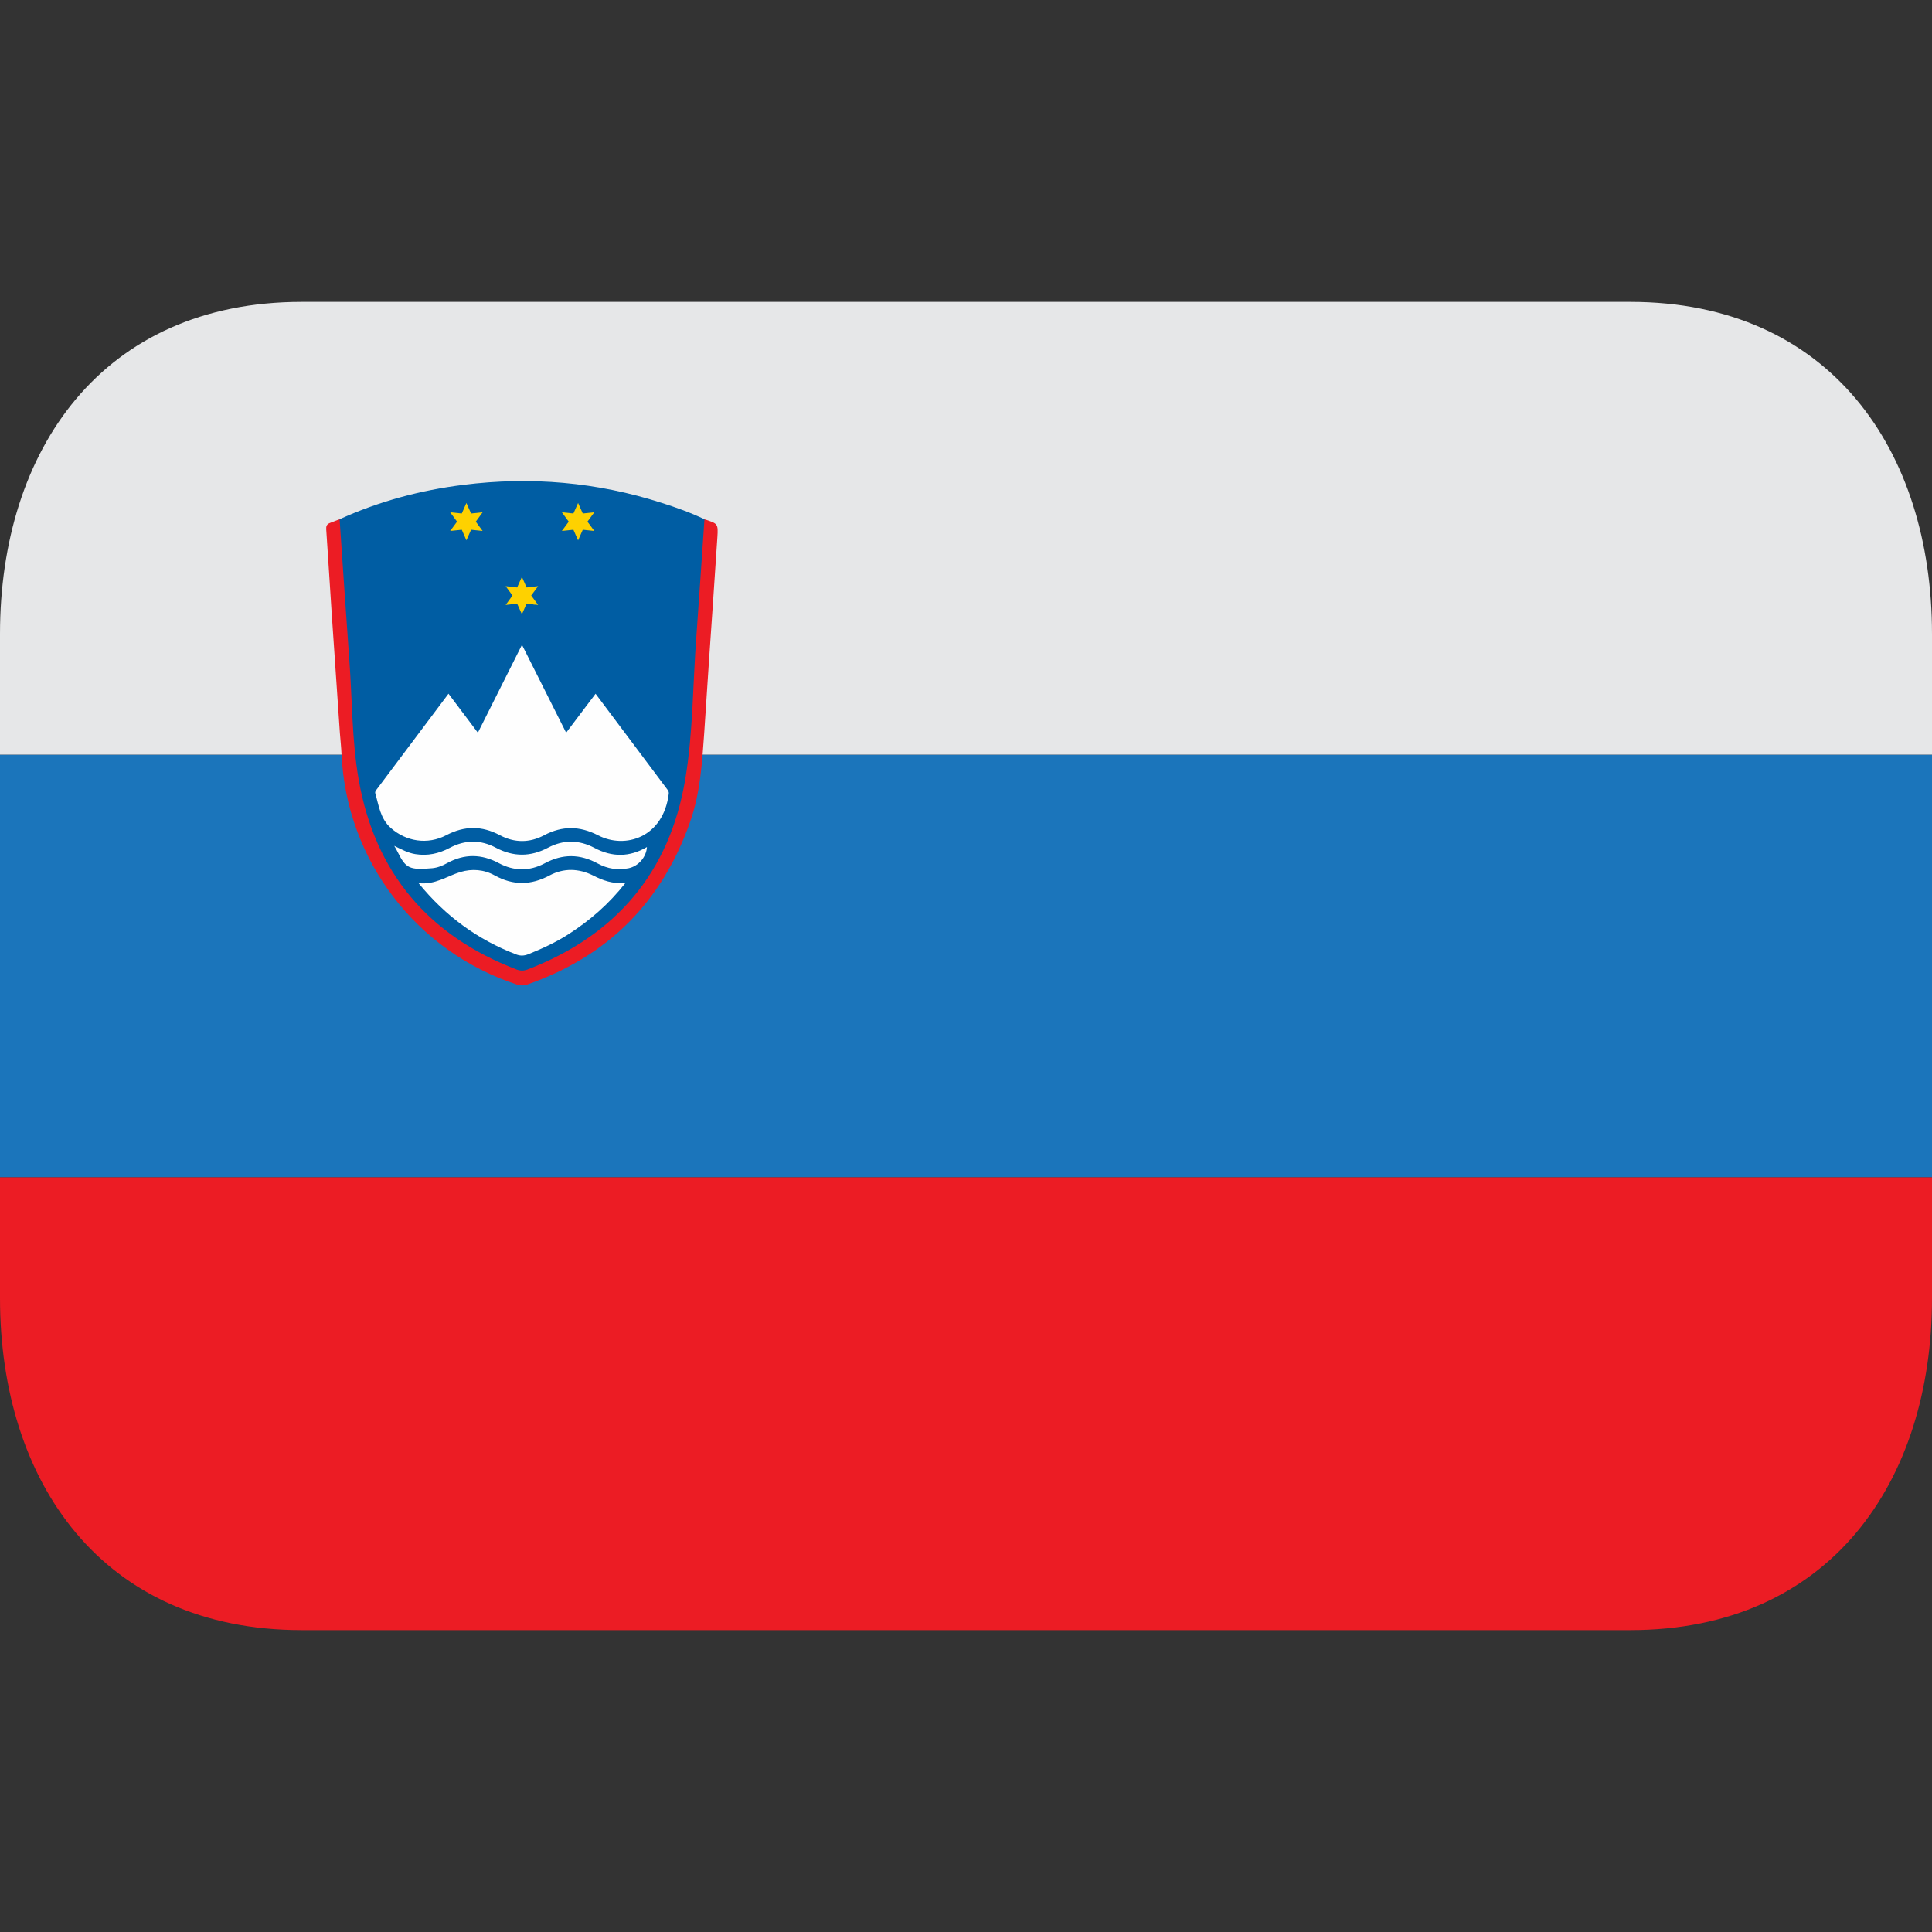 <svg xmlns="http://www.w3.org/2000/svg" viewBox="0 0 64 64" enable-background="new 0 0 64 64"><rect x="0" y="0" width="64" height="64" fill="#333333" stroke="none"/><switch><g><path fill="#1b75bb" d="m0 25h64v14h-64z"/><path fill="#e6e7e8" d="m54 10h-44c-6.627 0-10 4.925-10 11v4h64v-4c0-6.075-3.373-11-10-11"/><path fill="#ec1c24" d="m0 43c0 6.075 3.373 11 10 11h44c6.627 0 10-4.925 10-11v-4h-64v4"/><g><path fill-rule="evenodd" fill="#ec1c24" d="m23.336 17.201c.443.145.456.145.428.59-.088 1.375-.187 2.751-.28 4.127-.054.791-.104 1.583-.157 2.375-.069.984-.131 1.968-.459 2.91-.931 2.674-2.729 4.479-5.407 5.412-.115.04-.219.038-.336 0-3.342-1.096-5.646-4.119-5.811-7.622-.01-.232-.036-.467-.054-.7-.092-1.324-.183-2.65-.272-3.976-.062-.926-.117-1.851-.181-2.777-.008-.107.016-.175.119-.215.109-.04.217-.083.324-.125.109.038.111.131.125.225.062.405.071.815.094 1.22.063 1.133.156 2.267.223 3.397.053.976.127 1.95.196 2.924.146 1.986.867 3.722 2.282 5.157.803.811 1.749 1.388 2.795 1.819.223.094.432.09.654 0 1.799-.717 3.187-1.898 4.121-3.604.521-.954.827-1.968.918-3.049.084-.972.132-1.948.205-2.922.081-1.089.143-2.181.232-3.27.044-.541.06-1.083.111-1.625.011-.104-.003-.222.13-.271"/><path fill-rule="evenodd" fill="#005da3" d="m23.336 17.201c-.091 1.302-.175 2.602-.27 3.904-.118 1.564-.105 3.149-.364 4.697-.515 3.097-2.302 5.19-5.229 6.314-.125.047-.238.047-.361 0-2.921-1.117-4.691-3.208-5.23-6.288-.229-1.308-.211-2.65-.311-3.974-.113-1.551-.214-3.102-.321-4.654 1.31-.595 2.682-.962 4.104-1.139 2.229-.28 4.417-.092 6.561.596.483.154.962.323 1.421.544"/><path fill-rule="evenodd" fill="#fefefe" d="m19.729 22.981c.799 1.065 1.582 2.109 2.363 3.153.034.044.069.087.062.155-.179 1.457-1.443 1.847-2.34 1.383-.61-.314-1.187-.322-1.791-.002-.481.256-.986.254-1.467-.004-.597-.316-1.169-.314-1.77 0-.624.328-1.336.211-1.843-.241-.346-.308-.394-.741-.511-1.145-.016-.058.021-.097.052-.137.787-1.049 1.574-2.099 2.373-3.163.322.429.633.843.973 1.292.489-.97.962-1.918 1.461-2.912.499.99.974 1.936 1.463 2.912.334-.44.644-.851.975-1.291"/><path fill-rule="evenodd" fill="#fefefe" d="m20.718 29.25c-.557.708-1.187 1.249-1.893 1.702-.415.266-.862.471-1.319.656-.14.056-.265.064-.41.008-1.268-.489-2.331-1.256-3.232-2.362.541.067.937-.23 1.382-.366.39-.117.785-.087 1.144.113.61.336 1.198.328 1.813 0 .472-.252.969-.237 1.447.002.317.163.641.282 1.068.247"/><path fill-rule="evenodd" fill="#fefefe" d="m13.06 28.02c.263.131.47.238.7.274.403.065.777-.016 1.137-.207.509-.271 1.027-.274 1.535-.002.578.304 1.145.302 1.723-.004.51-.269 1.028-.262 1.535.006.587.314 1.167.31 1.741-.028-.023.34-.288.636-.606.702-.359.074-.703.018-1.018-.153-.593-.324-1.169-.33-1.766-.008-.499.266-1.018.26-1.515-.006-.576-.31-1.143-.316-1.718 0-.15.085-.317.151-.492.167-.76.066-.873.002-1.142-.535-.023-.053-.055-.103-.114-.206"/><path fill-rule="evenodd" fill="#c0bd28" d="m17.583 19.976c.038-.02.076-.04.113-.062.038.018.092.063.065.087-.055.048-.122.019-.178-.025"/><path fill-rule="evenodd" fill="#fed100" d="m15.297 17.01l.153-.348.155.348.382-.04-.226.31.226.308-.382-.04-.155.352-.153-.352-.384.04.227-.308-.227-.31z"/><path fill-rule="evenodd" fill="#fed100" d="m17.13 19.461l.159-.351.155.351.382-.044-.229.31.229.313-.382-.044-.155.352-.159-.352-.38.044.227-.313-.227-.31z"/><path fill-rule="evenodd" fill="#fed100" d="m18.995 17.01l.155-.348.155.348.382-.04-.227.31.227.308-.382-.04-.155.352-.155-.352-.382.04.227-.308-.227-.31z"/></g></g></switch></svg>